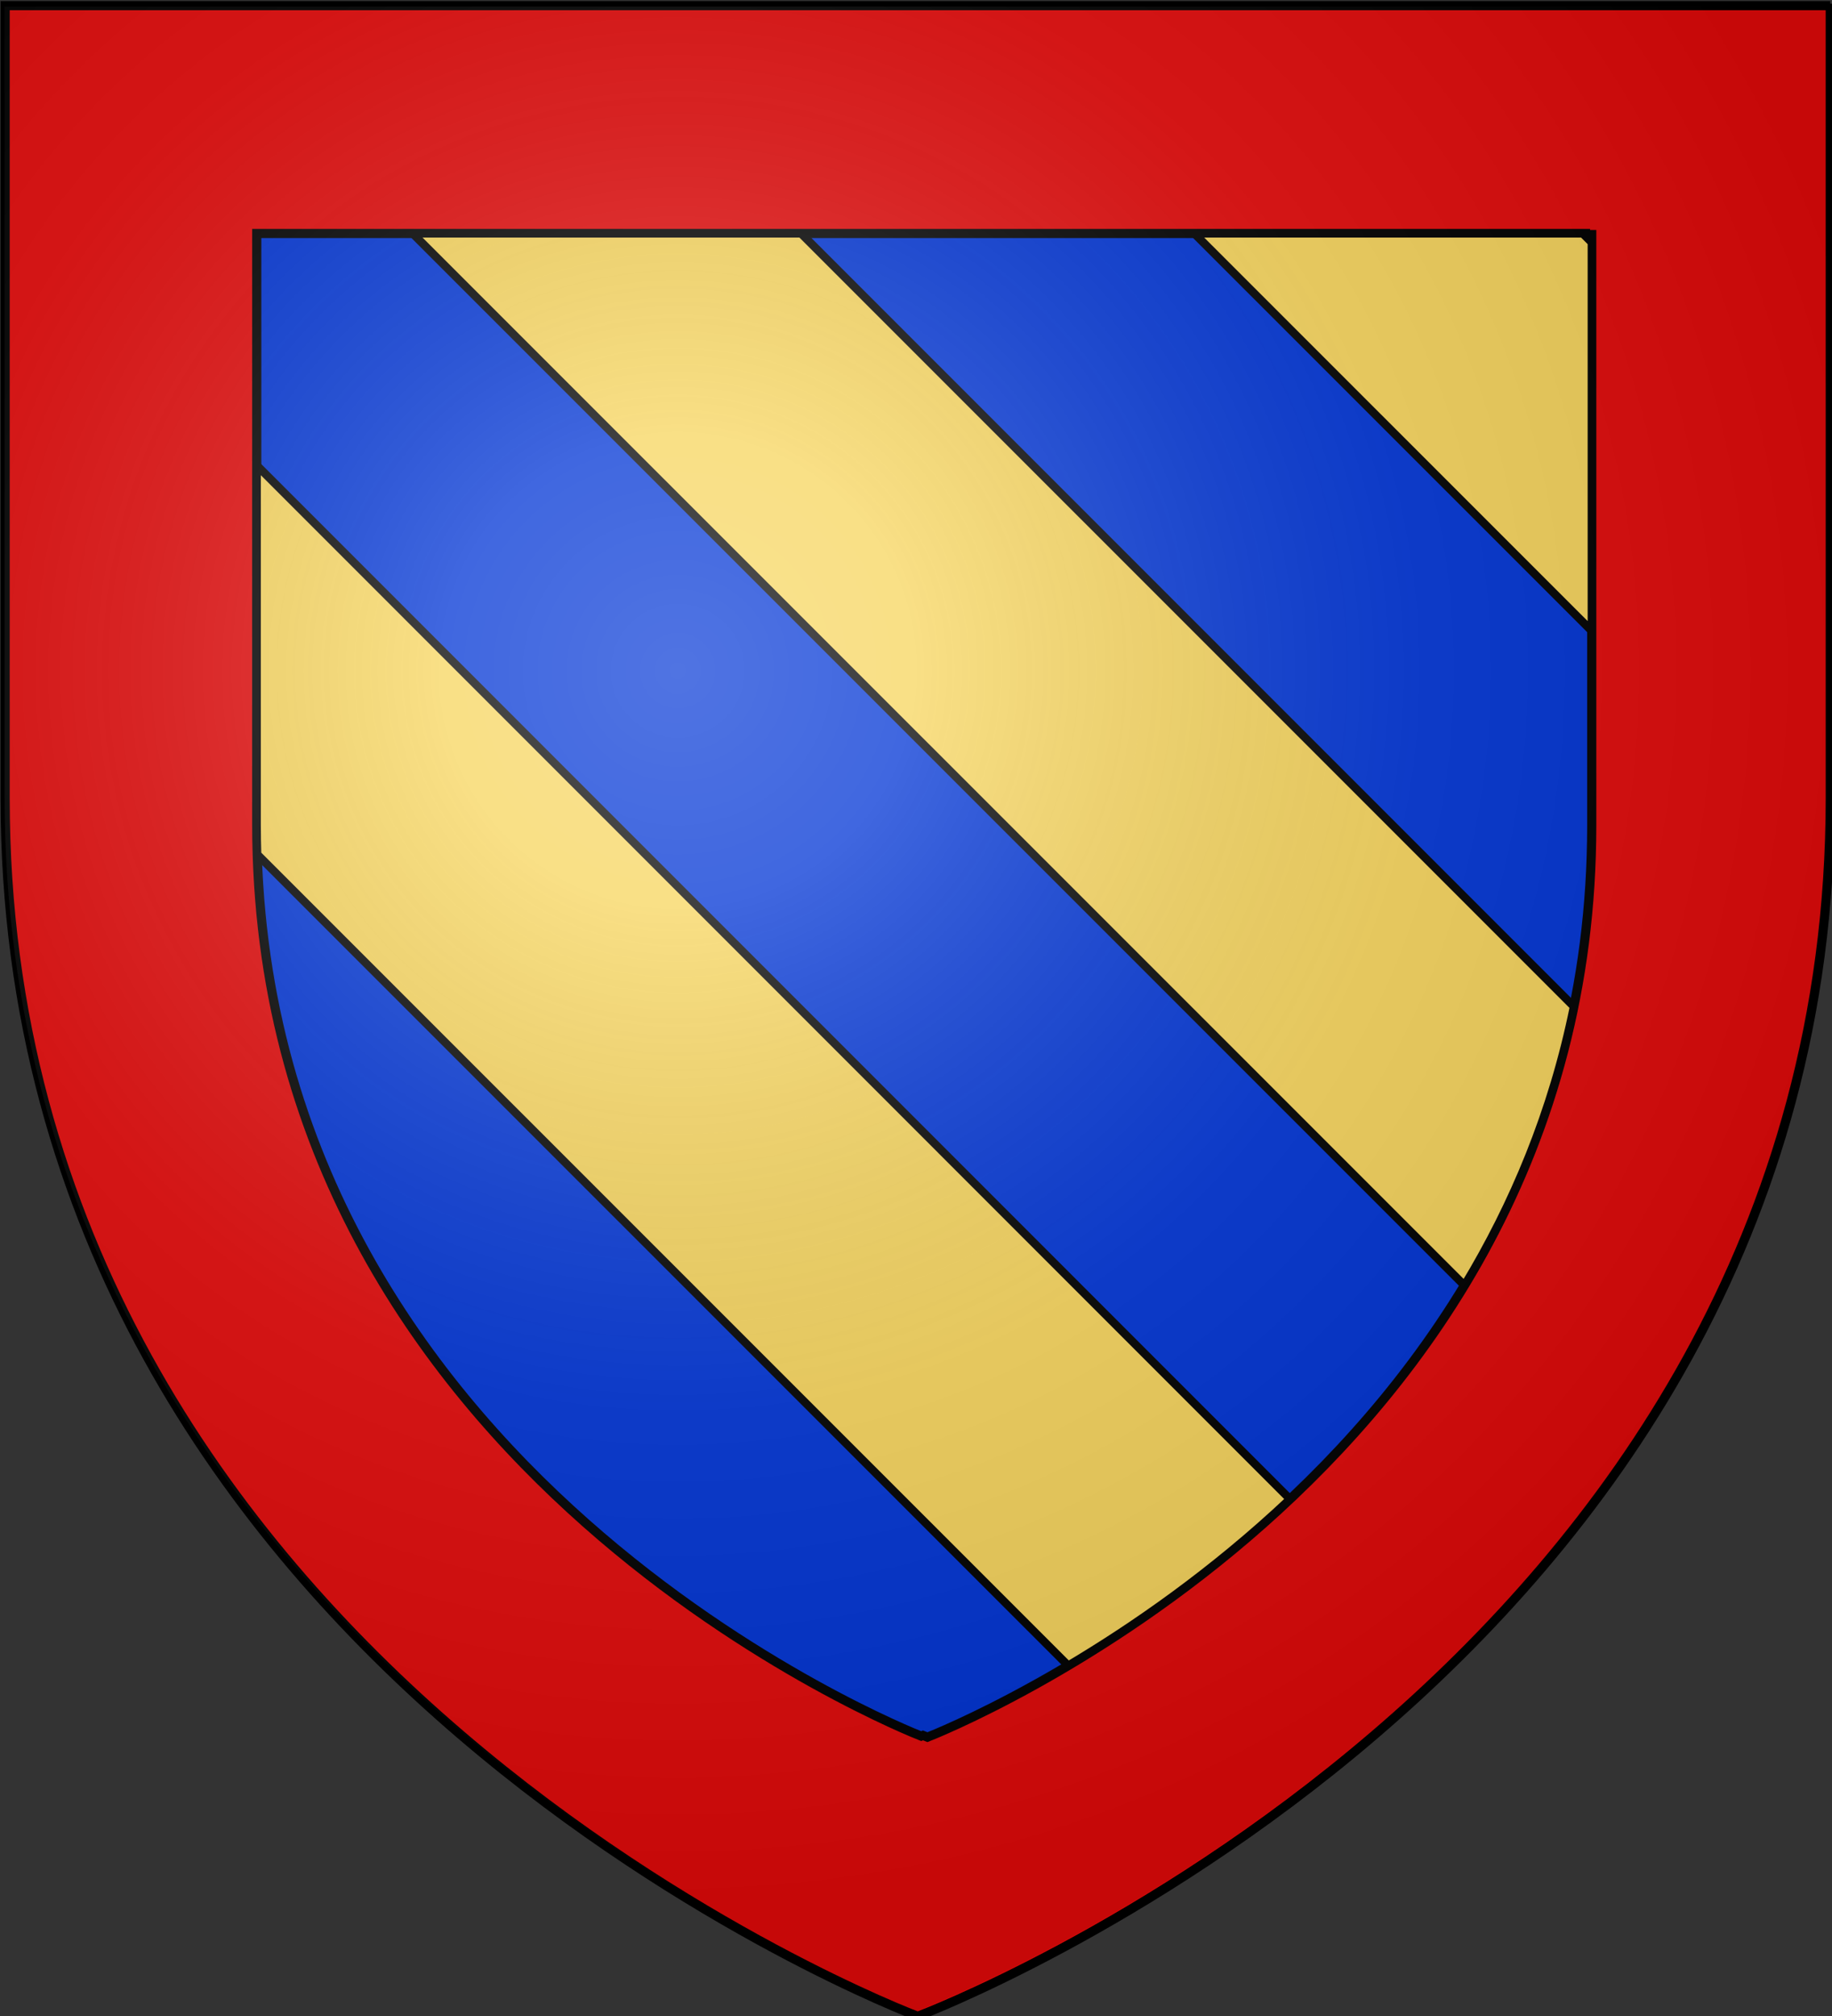 <?xml version="1.0" encoding="UTF-8" standalone="no"?>
<!-- Created with Inkscape (http://www.inkscape.org/) -->
<svg
   xmlns:svg="http://www.w3.org/2000/svg"
   xmlns="http://www.w3.org/2000/svg"
   xmlns:xlink="http://www.w3.org/1999/xlink"
   version="1.0"
   width="600"
   height="660"
   id="svg2">
  <rect width="100%" height="100%" fill="#333333" stroke="none"/>
  <desc
     id="desc4">Flag of Canton of Valais (Wallis)</desc>
  <defs
     id="defs6">
    <linearGradient
       id="linearGradient2893">
      <stop
         id="stop2895"
         style="stop-color:#ffffff;stop-opacity:0.314"
         offset="0" />
      <stop
         id="stop2897"
         style="stop-color:#ffffff;stop-opacity:0.251"
         offset="0.19" />
      <stop
         id="stop2901"
         style="stop-color:#6b6b6b;stop-opacity:0.125"
         offset="0.6" />
      <stop
         id="stop2899"
         style="stop-color:#000000;stop-opacity:0.125"
         offset="1" />
    </linearGradient>
    <linearGradient
       id="linearGradient2885">
      <stop
         id="stop2887"
         style="stop-color:#ffffff;stop-opacity:1"
         offset="0" />
      <stop
         id="stop2891"
         style="stop-color:#ffffff;stop-opacity:1"
         offset="0.229" />
      <stop
         id="stop2889"
         style="stop-color:#000000;stop-opacity:1"
         offset="1" />
    </linearGradient>
    <linearGradient
       id="linearGradient2955">
      <stop
         id="stop2867"
         style="stop-color:#fd0000;stop-opacity:1"
         offset="0" />
      <stop
         id="stop2873"
         style="stop-color:#e77275;stop-opacity:0.659"
         offset="0.5" />
      <stop
         id="stop2959"
         style="stop-color:#000000;stop-opacity:0.323"
         offset="1" />
    </linearGradient>
    <radialGradient
       cx="225.524"
       cy="218.901"
       r="300"
       fx="225.524"
       fy="218.901"
       id="radialGradient2961"
       xlink:href="#linearGradient2955"
       gradientUnits="userSpaceOnUse"
       gradientTransform="matrix(-4.167939e-4,2.183,-1.884,-3.599562e-4,615.597,-289.121)" />
    <polygon
       points="0,-1 0.588,0.809 -0.951,-0.309 0.951,-0.309 -0.588,0.809 0,-1 "
       transform="scale(53,53)"
       id="star" />
    <clipPath
       id="clip">
      <path
         d="M 0,-200 L 0,600 L 300,600 L 300,-200 L 0,-200 z"
         id="path10" />
    </clipPath>
    <radialGradient
       cx="225.524"
       cy="218.901"
       r="300"
       fx="225.524"
       fy="218.901"
       id="radialGradient1911"
       xlink:href="#linearGradient2955"
       gradientUnits="userSpaceOnUse"
       gradientTransform="matrix(-4.167939e-4,2.183,-1.884,-3.599562e-4,615.597,-289.121)" />
    <radialGradient
       cx="225.524"
       cy="218.901"
       r="300"
       fx="225.524"
       fy="218.901"
       id="radialGradient2865"
       xlink:href="#linearGradient2955"
       gradientUnits="userSpaceOnUse"
       gradientTransform="matrix(0,1.749,-1.593,-1.049767e-7,551.788,-191.29)" />
    <radialGradient
       cx="225.524"
       cy="218.901"
       r="300"
       fx="225.524"
       fy="218.901"
       id="radialGradient2871"
       xlink:href="#linearGradient2955"
       gradientUnits="userSpaceOnUse"
       gradientTransform="matrix(0,1.386,-1.323,-5.741131e-8,-158.082,-109.541)" />
    <radialGradient
       cx="221.445"
       cy="226.331"
       r="300"
       fx="221.445"
       fy="226.331"
       id="radialGradient3163"
       xlink:href="#linearGradient2893"
       gradientUnits="userSpaceOnUse"
       gradientTransform="matrix(1.353,0,0,1.349,-77.629,-85.747)" />
  </defs>
  <g
     id="layer3"
     style="display:inline">
    <path
       d="M 300,658.5 C 300,658.5 598.5,546.18 598.5,260.728 C 598.5,-24.723 598.5,2.176 598.5,2.176 L 1.5,2.176 L 1.5,260.728 C 1.5,546.18 300,658.5 300,658.5 z"
       id="path2855"
       style="fill:#0034d5;fill-opacity:1;fill-rule:evenodd;stroke:none;stroke-width:1px;stroke-linecap:butt;stroke-linejoin:miter;stroke-opacity:1" />
  </g>
  <g
     id="layer4">
    <path
       d="M 1.683,1.848 L 1.683,3.348 L 1.683,261.411 C 1.683,547.391 300.027,659.879 300.027,659.879 L 300.558,660.067 L 301.09,659.879 C 301.09,659.879 599.433,547.391 599.433,261.411 C 599.433,118.942 599.433,54.435 599.433,25.536 C 599.433,11.908 599.433,7.075 599.433,4.848 C 599.433,4.714 599.433,3.708 599.433,3.598 C 599.433,3.115 599.433,2.869 599.433,2.754 C 599.433,2.726 599.433,2.704 599.433,2.692 C 599.433,2.686 599.433,2.663 599.433,2.661 C 599.433,2.66 598.681,2.66 597.933,2.661 L 597.933,1.848 L 3.183,1.848 L 1.683,1.848 z M 84.09,76.442 L 519.277,76.442 C 519.277,76.482 519.277,76.744 519.277,76.786 L 521.308,76.786 C 521.308,78.552 521.308,81.979 521.308,92.036 C 521.308,113.875 521.308,162.653 521.308,270.317 C 521.308,483.052 306.904,567.49 303.746,568.723 C 303.652,568.687 302.764,568.327 302.277,568.129 C 302.178,568.169 301.753,568.364 301.715,568.379 C 298.696,567.202 84.09,482.779 84.09,269.973 L 84.09,76.442 z"
       id="path5919"
       style="opacity:1;fill:#e20909;fill-opacity:1;fill-rule:evenodd;stroke:#000000;stroke-width:3;stroke-linecap:butt;stroke-linejoin:miter;stroke-miterlimit:4;stroke-opacity:1;display:inline" />
    <g
       id="g5097"
       style="fill:#f7d55d">
      <path
         d="M 135.156,76.438 L 479.625,420.844 C 495.638,394.402 508.461,364.058 515.469,329.531 L 262.375,76.438 L 135.156,76.438 z"
         id="path2978"
         style="fill:#f7d55d;fill-opacity:1;fill-rule:evenodd;stroke:#000000;stroke-width:2.674;stroke-linecap:butt;stroke-linejoin:miter;stroke-miterlimit:4;stroke-dasharray:none;stroke-opacity:1;display:inline" />
      <path
         d="M 391.156,76.438 L 521.312,206.562 C 521.312,161.827 521.312,106.061 521.312,92.031 C 521.312,83.686 521.313,81.429 521.312,79.375 L 518.375,76.438 L 391.156,76.438 z"
         id="path2976"
         style="fill:#f7d55d;fill-opacity:1;fill-rule:evenodd;stroke:#000000;stroke-width:2.674;stroke-linecap:butt;stroke-linejoin:miter;stroke-miterlimit:4;stroke-dasharray:none;stroke-opacity:1;display:inline" />
      <path
         d="M 84.094,152.344 L 84.094,269.969 C 84.094,273.252 84.149,276.497 84.25,279.719 L 349.844,545.281 C 371.087,532.655 397.148,514.697 422.5,490.781 L 84.094,152.344 z"
         id="path2972"
         style="fill:#f7d55d;fill-opacity:1;fill-rule:evenodd;stroke:#000000;stroke-width:2.674;stroke-linecap:butt;stroke-linejoin:miter;stroke-miterlimit:4;stroke-dasharray:none;stroke-opacity:1;display:inline" />
    </g>
  </g>
  <g
     id="layer2">
    <path
       d="M 300,658.5 C 300,658.5 598.5,546.18 598.5,260.728 C 598.5,-24.723 598.5,2.176 598.5,2.176 L 1.5,2.176 L 1.5,260.728 C 1.5,546.18 300,658.5 300,658.5 z"
       id="path2875"
       style="opacity:1;fill:url(#radialGradient3163);fill-opacity:1;fill-rule:evenodd;stroke:none;stroke-width:1px;stroke-linecap:butt;stroke-linejoin:miter;stroke-opacity:1" />
  </g>
</svg>
